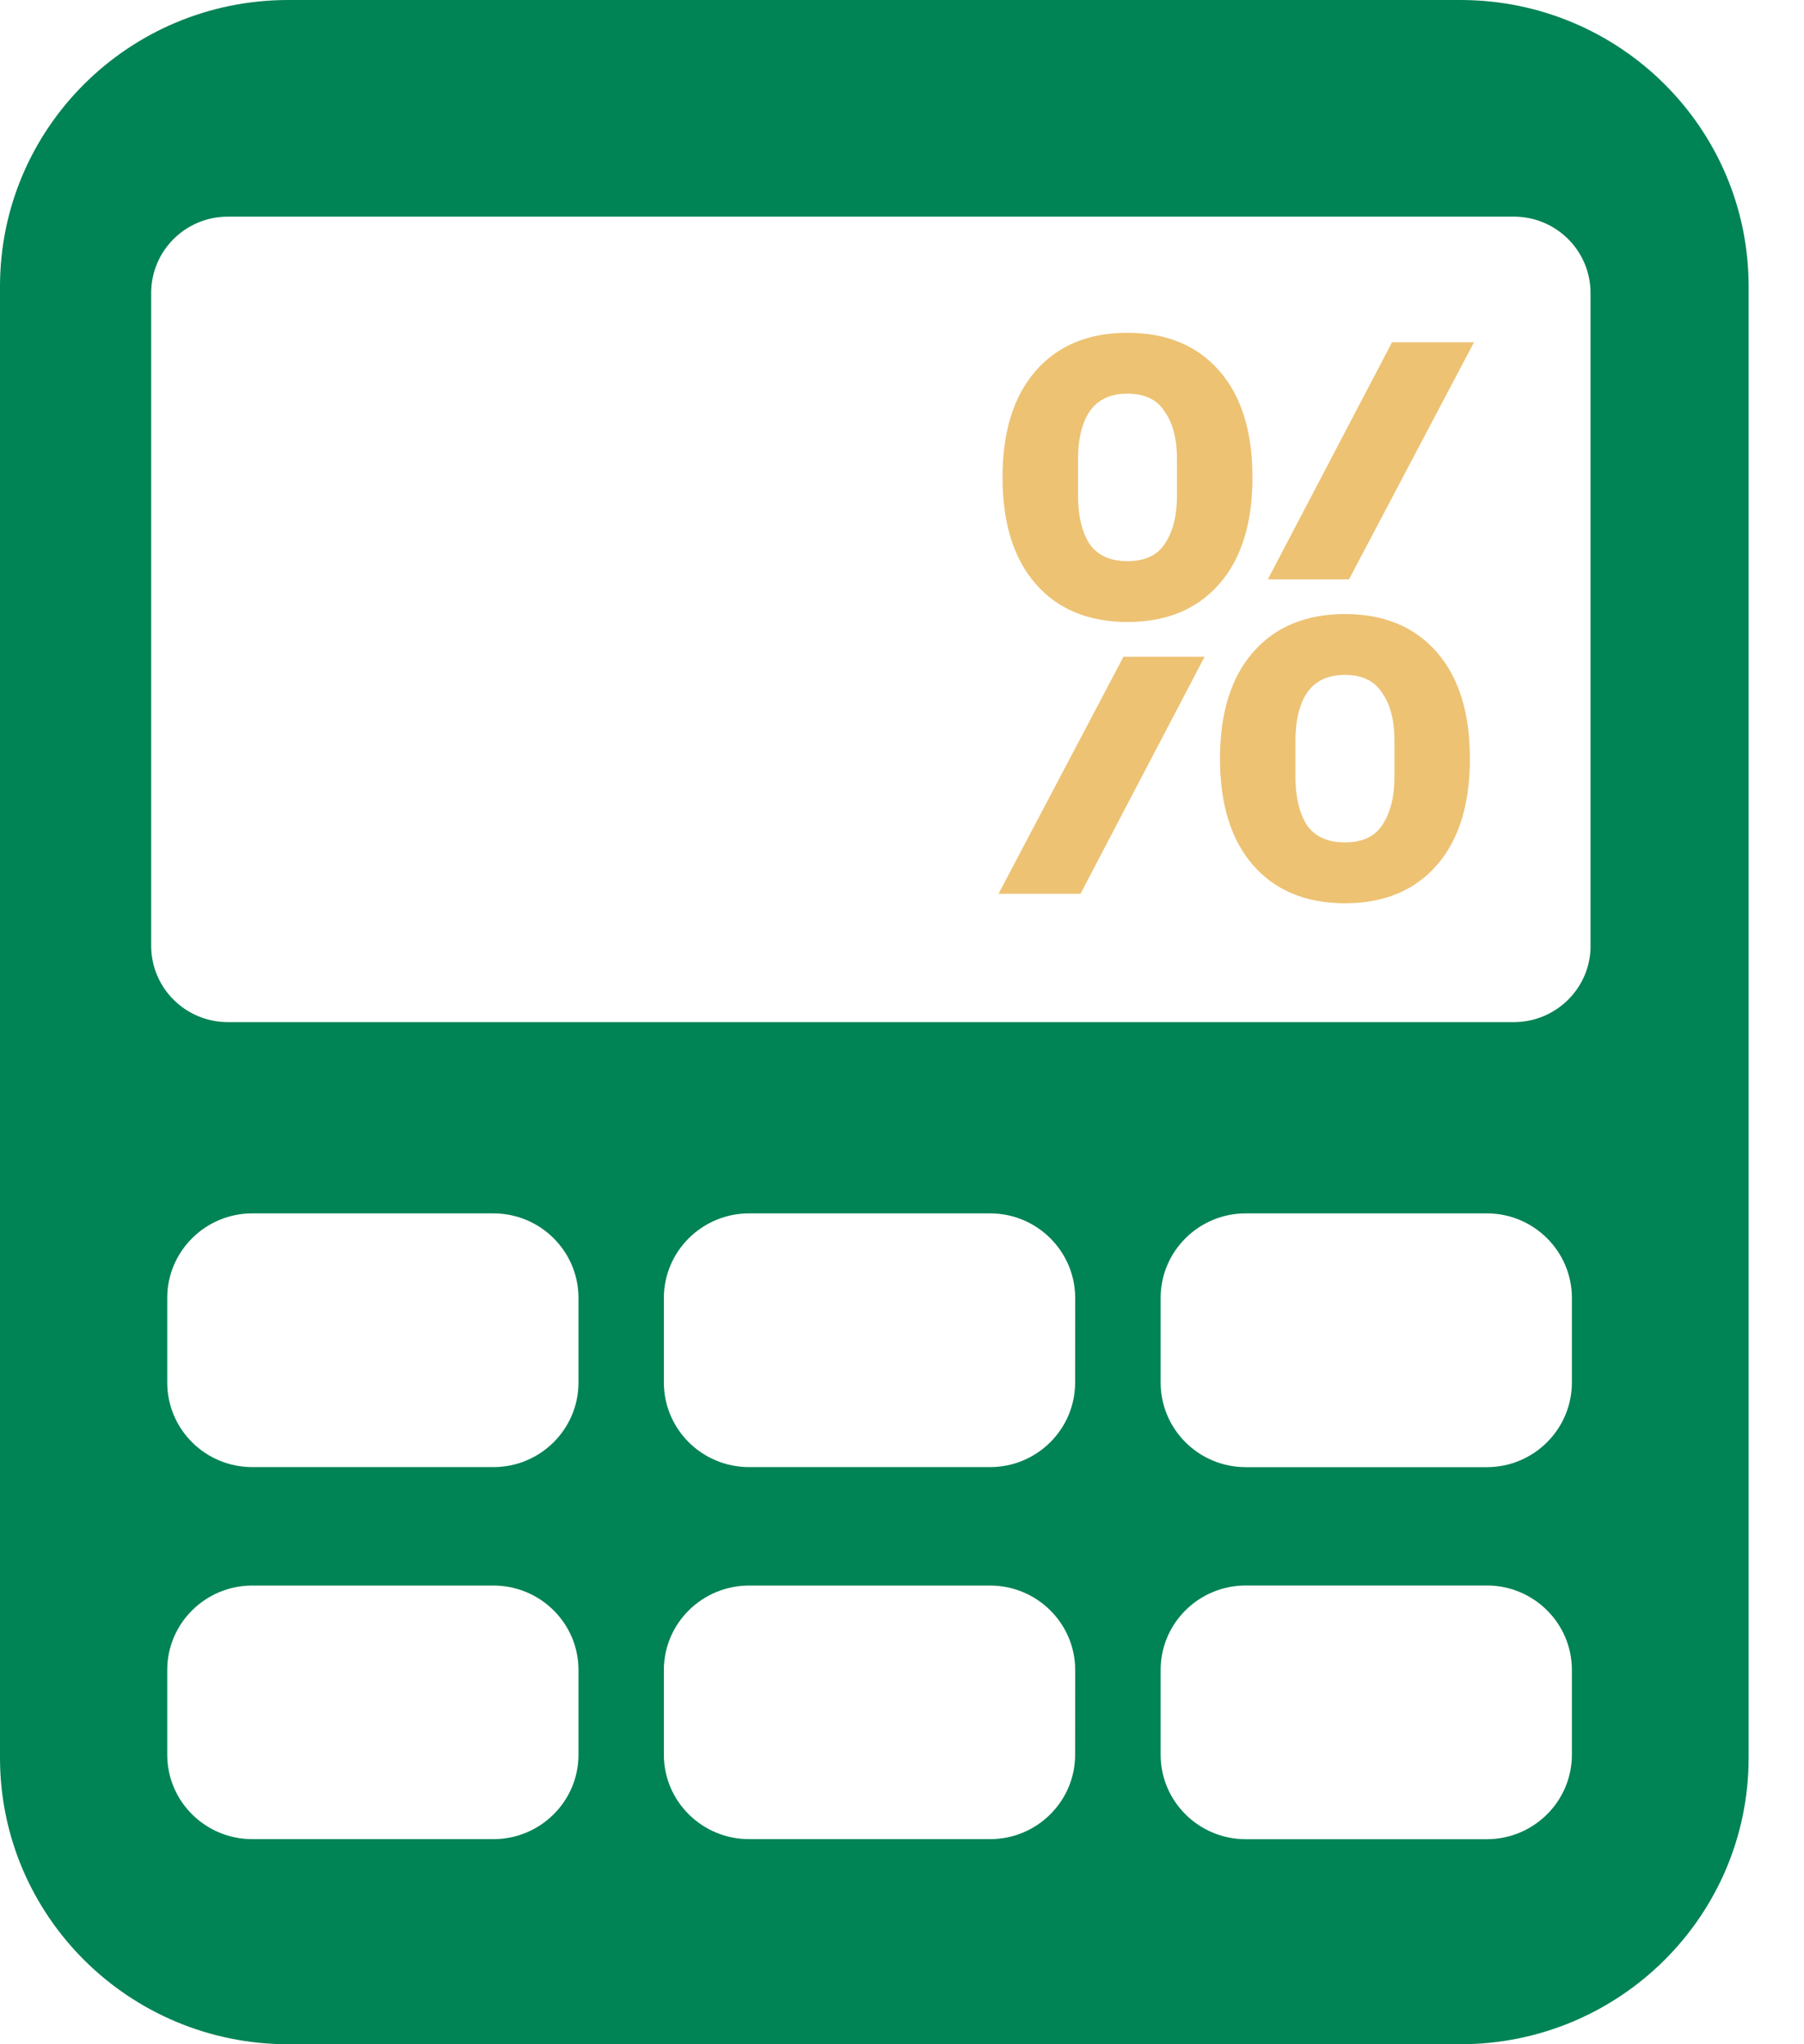 <svg width="30" height="34" viewBox="0 0 30 34" fill="none" xmlns="http://www.w3.org/2000/svg">
<path d="M24.285 0H4.794C2.146 0 0 2.131 0 4.764V29.234V29.236C0 31.866 2.146 34 4.793 34H24.284C26.934 34 29.079 31.867 29.079 29.236V29.234V4.764C29.079 2.131 26.934 0 24.285 0ZM9.62 29.185C9.62 29.959 8.986 30.589 8.205 30.589H4.196C3.414 30.589 2.781 29.959 2.781 29.185V27.775C2.781 27.001 3.414 26.371 4.196 26.371H8.205C8.987 26.371 9.62 27.001 9.62 27.775V29.185ZM9.62 22.994C9.62 23.771 8.986 24.401 8.205 24.401H4.196C3.414 24.401 2.781 23.771 2.781 22.994V21.588C2.781 20.813 3.414 20.181 4.196 20.181H8.205C8.987 20.181 9.62 20.812 9.62 21.588V22.994ZM17.879 29.185C17.879 29.959 17.245 30.589 16.465 30.589H12.458C11.674 30.589 11.04 29.959 11.04 29.185V27.775C11.04 27.001 11.674 26.371 12.458 26.371H16.465C17.245 26.371 17.88 27.001 17.88 27.775L17.879 29.185ZM17.879 22.994C17.879 23.771 17.245 24.401 16.465 24.401H12.458C11.674 24.401 11.04 23.771 11.04 22.994V21.588C11.04 20.813 11.674 20.181 12.458 20.181H16.465C17.245 20.181 17.88 20.812 17.88 21.588L17.879 22.994ZM26.14 29.185C26.14 29.959 25.506 30.59 24.725 30.59H20.717C19.934 30.59 19.301 29.959 19.301 29.185V27.775C19.301 27 19.934 26.37 20.717 26.37H24.726C25.507 26.37 26.14 27 26.14 27.775V29.185ZM26.14 22.994C26.14 23.771 25.506 24.402 24.725 24.402H20.717C19.934 24.402 19.301 23.771 19.301 22.994V21.587C19.301 20.812 19.934 20.181 20.717 20.181H24.726C25.507 20.181 26.14 20.812 26.14 21.587V22.994ZM26.451 15.731C26.451 16.432 25.878 17 25.174 17H3.79C3.085 17 2.514 16.432 2.514 15.731V4.872C2.514 4.171 3.085 3.603 3.79 3.603H25.174C25.879 3.603 26.45 4.171 26.45 4.872V15.731H26.451Z" fill="#008355"/>
<path d="M18.75 10.345C18.102 10.345 17.594 10.134 17.225 9.714C16.857 9.293 16.672 8.702 16.672 7.94C16.672 7.178 16.857 6.586 17.225 6.166C17.594 5.745 18.102 5.535 18.75 5.535C19.398 5.535 19.906 5.745 20.275 6.166C20.644 6.586 20.828 7.178 20.828 7.94C20.828 8.702 20.644 9.293 20.275 9.714C19.906 10.134 19.398 10.345 18.75 10.345ZM18.75 9.333C19.038 9.333 19.245 9.237 19.371 9.044C19.506 8.842 19.573 8.575 19.573 8.242V7.638C19.573 7.305 19.506 7.042 19.371 6.849C19.245 6.648 19.038 6.547 18.75 6.547C18.462 6.547 18.251 6.648 18.116 6.849C17.99 7.042 17.927 7.305 17.927 7.638V8.242C17.927 8.575 17.99 8.842 18.116 9.044C18.251 9.237 18.462 9.333 18.75 9.333ZM23.149 5.693H24.512L22.434 9.635H21.084L23.149 5.693ZM18.683 10.923H20.032L17.968 14.866H16.605L18.683 10.923ZM22.366 15.023C21.719 15.023 21.21 14.813 20.841 14.393C20.473 13.972 20.288 13.381 20.288 12.618C20.288 11.856 20.473 11.265 20.841 10.844C21.21 10.424 21.719 10.213 22.366 10.213C23.014 10.213 23.522 10.424 23.891 10.844C24.26 11.265 24.444 11.856 24.444 12.618C24.444 13.381 24.26 13.972 23.891 14.393C23.522 14.813 23.014 15.023 22.366 15.023ZM22.366 14.011C22.654 14.011 22.861 13.915 22.987 13.722C23.122 13.521 23.189 13.254 23.189 12.921V12.316C23.189 11.983 23.122 11.72 22.987 11.528C22.861 11.326 22.654 11.225 22.366 11.225C22.078 11.225 21.867 11.326 21.732 11.528C21.606 11.72 21.543 11.983 21.543 12.316V12.921C21.543 13.254 21.606 13.521 21.732 13.722C21.867 13.915 22.078 14.011 22.366 14.011Z" fill="#EDC273"/>
</svg>
